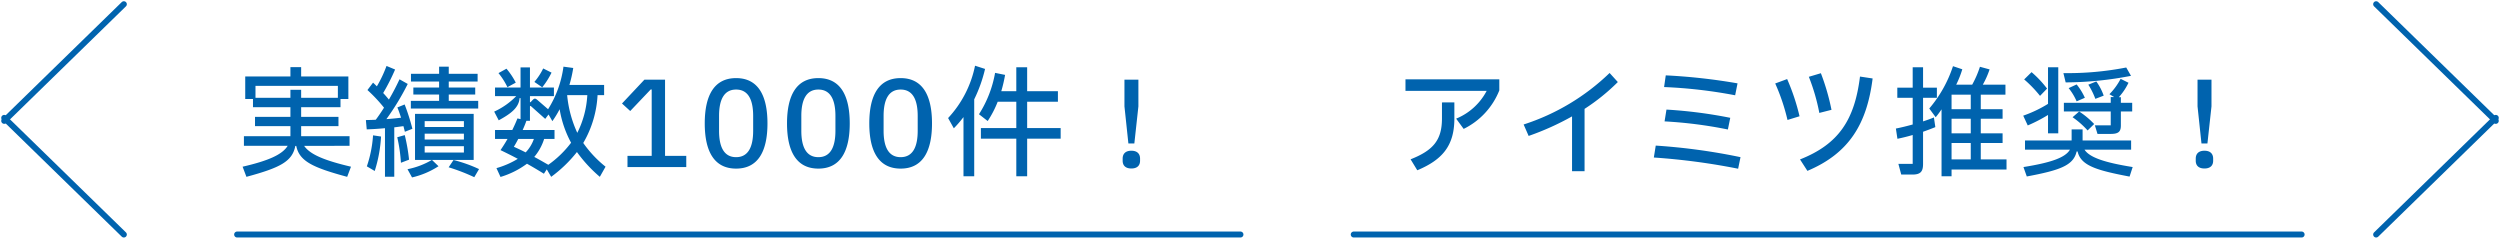 <svg xmlns="http://www.w3.org/2000/svg" width="419.351" height="40.046" viewBox="0 0 419.351 40.046">
  <g id="グループ_2289" data-name="グループ 2289" transform="translate(-502.425 -810.925)">
    <g id="グループ_2026" data-name="グループ 2026" transform="translate(921.068 811.632) rotate(90)">
      <line id="線_1102" data-name="線 1102" y1="20.068" x2="19.567" transform="translate(0 0)" fill="none" stroke="#0063ae" stroke-linecap="round" stroke-width="1"/>
      <line id="線_1103" data-name="線 1103" x1="19.567" y1="20.068" transform="translate(19.065 0)" fill="none" stroke="#0063ae" stroke-linecap="round" stroke-width="1"/>
    </g>
    <path id="パス_4161" data-name="パス 4161" d="M18.86-3.56V-5.18H10.74V-6.86H17V-8.42H10.74v-1.62h6.6v-1.38h1.32V-15.2H10.74v-1.56H8.94v1.56H1.36v3.78h1.3v1.38H8.94v1.62H3v1.56H8.94v1.68H1.14v1.62H8.48C7.56-2.06,5.16-1.04.92-.06l.64,1.7C7.18.12,9.26-.92,9.76-3.54h.16c.52,2.62,2.94,3.66,8.54,5.18l.64-1.7c-4.26-1-6.84-2-7.86-3.5ZM3.08-13.62H16.9v2H10.74v-1.34H8.94v1.34H3.08ZM27.9-6.86l.24.94,1.26-.5a34.923,34.923,0,0,0-1.3-4.08l-1.22.5c.22.52.42,1.12.62,1.72q-1.2.15-2.46.24a42.516,42.516,0,0,0,3.58-5.9l-1.38-.78c-.5,1.08-1.12,2.28-1.78,3.4-.3-.36-.62-.74-.96-1.1a34.8,34.8,0,0,0,2-3.94l-1.44-.6a20.69,20.69,0,0,1-1.62,3.42c-.22-.22-.42-.42-.64-.62l-.94,1.24a25.91,25.91,0,0,1,2.78,2.96c-.48.76-.96,1.46-1.38,2.02-.56.04-1.12.04-1.66.06l.14,1.56c1.02-.04,2.04-.1,3.06-.2V1.62h1.56V-6.66C26.88-6.72,27.4-6.8,27.9-6.86Zm7.6-4.24v-1.06h4.44v-1.18H35.5v-1h4.84v-1.3H35.5v-1.2H33.88v1.2H29.16v1.3h4.72v1H29.56v1.18h4.32v1.06H29.14v1.28h11.3V-11.1ZM29.84-8.92V-1.2h9.84V-8.92Zm1.62,2.2V-7.7h6.58v.98Zm0,2.1V-5.6h6.58v.98ZM26.86-5a26.508,26.508,0,0,1,.62,4.28l1.36-.52a30.371,30.371,0,0,0-.72-4.12ZM23.08.66a23.022,23.022,0,0,0,1.06-5.78l-1.34-.2a20.17,20.17,0,0,1-1.04,5.2Zm8.38-3.1V-3.5h6.58v1.06ZM29.34,1.74A13.823,13.823,0,0,0,33.78-.14L32.68-1.2A13.091,13.091,0,0,1,28.58.36ZM35.48.04a32.03,32.03,0,0,1,4.3,1.66l.8-1.36A23.714,23.714,0,0,0,36.3-1.18ZM58.06-4.04a17.667,17.667,0,0,0,2.4-8.02h1.1v-1.72H55.74a22.126,22.126,0,0,0,.64-2.84l-1.64-.22A17.8,17.8,0,0,1,52.16-9.7l-1.8-1.56c-.38-.32-.52-.26-.82.04l-.32.34h-.1V-11.9h4.02v-1.44H49.12v-3.38H47.54v3.38H43.26v1.44h3.56a12.33,12.33,0,0,1-3.7,2.6l.76,1.46c1.9-1.04,3.38-2.06,3.5-3.72h.16v3.52l-.52-.12c-.22.58-.52,1.24-.86,1.94h-2.9v1.5h2.1c-.38.66-.78,1.3-1.18,1.88,1.04.5,2,.98,2.9,1.46A14.32,14.32,0,0,1,43.5.18l.68,1.48A14.384,14.384,0,0,0,48.62-.56c.96.54,1.9,1.1,2.84,1.68l.48-.74.74,1.26A22.106,22.106,0,0,0,57-2.52a23.6,23.6,0,0,0,3.84,4.16l.96-1.7A19.044,19.044,0,0,1,58.06-4.04Zm-6.72-12.5a10.45,10.45,0,0,1-1.48,2.26l1.32.9a12.756,12.756,0,0,0,1.56-2.46Zm-4.6,2.38a11.923,11.923,0,0,0-1.56-2.34l-1.34.74a11.67,11.67,0,0,1,1.5,2.36ZM57.06-5.74a19.372,19.372,0,0,1-1.7-6.32h3.38A15.964,15.964,0,0,1,57.06-5.74ZM52.2-.38c-.78-.44-1.56-.9-2.36-1.32A8.689,8.689,0,0,0,51.5-4.72h1.74v-1.5H47.9c.24-.54.46-1.06.62-1.54h.6V-10.1c0-.14.06-.2.18-.1l2.38,2.12.56-.74.64,1.12a17.092,17.092,0,0,0,1.22-2,17.808,17.808,0,0,0,1.92,5.62A17.349,17.349,0,0,1,52.2-.38ZM49.78-4.72A6.2,6.2,0,0,1,48.4-2.46c-.64-.32-1.3-.64-1.98-.94.26-.42.5-.86.74-1.32ZM75.34-1.88H71.78V-14.66H68.32l-3.76,4L65.94-9.4l3.44-3.62h.16V-1.88H65.48V0h9.86ZM83.7.26c3.6,0,5.26-2.78,5.26-7.58,0-4.82-1.66-7.6-5.26-7.6s-5.26,2.78-5.26,7.6C78.44-2.52,80.1.26,83.7.26Zm0-1.92c-2.06,0-2.86-1.76-2.86-4.42v-2.5c0-2.66.8-4.42,2.86-4.42s2.86,1.76,2.86,4.42v2.5C86.56-3.42,85.76-1.66,83.7-1.66ZM97.5.26c3.6,0,5.26-2.78,5.26-7.58,0-4.82-1.66-7.6-5.26-7.6s-5.26,2.78-5.26,7.6C92.24-2.52,93.9.26,97.5.26Zm0-1.92c-2.06,0-2.86-1.76-2.86-4.42v-2.5c0-2.66.8-4.42,2.86-4.42s2.86,1.76,2.86,4.42v2.5C100.36-3.42,99.56-1.66,97.5-1.66ZM111.3.26c3.6,0,5.26-2.78,5.26-7.58,0-4.82-1.66-7.6-5.26-7.6s-5.26,2.78-5.26,7.6C106.04-2.52,107.7.26,111.3.26Zm0-1.92c-2.06,0-2.86-1.76-2.86-4.42v-2.5c0-2.66.8-4.42,2.86-4.42s2.86,1.76,2.86,4.42v2.5C114.16-3.42,113.36-1.66,111.3-1.66ZM123.78-17a18.169,18.169,0,0,1-4.52,8.78l.96,1.72a18.91,18.91,0,0,0,1.62-1.88V1.54h1.8v-12.9a23.961,23.961,0,0,0,1.82-5.1Zm8.74,10.46v-4.42h5.16v-1.76h-5.16v-4.02H130.7v4.02h-2.52a24.5,24.5,0,0,0,.64-2.74l-1.68-.34a18.973,18.973,0,0,1-2.7,6.94l1.46,1.14a17.142,17.142,0,0,0,1.68-3.24h3.12v4.42h-5.94v1.78h5.94v6.3h1.82v-6.3h5.62V-6.54ZM150.5-3.96l.68-6.22v-4.48h-2.34v4.48l.66,6.22ZM150,.24c1.02,0,1.46-.54,1.46-1.3v-.36c0-.76-.44-1.32-1.46-1.32s-1.46.56-1.46,1.32v.36C148.54-.3,148.98.24,150,.24Z" transform="translate(542.2 838.947)" fill="#0063ae"/>
    <path id="パス_4160" data-name="パス 4160" d="M11.94-6.4a12.222,12.222,0,0,0,5.98-6.46v-1.86H2.18v1.94H15.8a10.094,10.094,0,0,1-5.12,4.66ZM4.16.54c4.16-1.74,6.22-4.08,6.22-8.66v-2.72H8.3v2.7c0,3.66-1.52,5.36-5.26,6.84ZM36.42-15.78A37.139,37.139,0,0,1,22-7.14l.84,1.92A45.075,45.075,0,0,0,30.12-8.5V.7h2.1V-9.76a33.931,33.931,0,0,0,5.58-4.5Zm9.14,2.36a80.886,80.886,0,0,1,11.92,1.38l.4-2a98.392,98.392,0,0,0-12.04-1.34Zm.08,5.76A72.688,72.688,0,0,1,56.26-6.3l.4-1.96a77.969,77.969,0,0,0-10.7-1.38ZM43.84-1.6A110.652,110.652,0,0,1,57.98.28l.4-1.94A102.044,102.044,0,0,0,44.16-3.6Zm29.8-8a37.588,37.588,0,0,0-1.78-6.14l-2.02.6A33.329,33.329,0,0,1,71.6-9.08ZM69.6.64c6.98-2.94,9.98-7.86,10.94-15.5l-2.12-.32c-.9,7.28-3.58,11.34-10.06,13.9ZM68.28-8.52a35.7,35.7,0,0,0-2.08-6.24l-2,.74A33.363,33.363,0,0,1,66.26-7.9Zm30.4,7.24V-4.04h3.66V-5.66H98.68V-8.1h3.66V-9.7H98.68v-2.44h4.14v-1.68h-3.8a14.476,14.476,0,0,0,1.14-2.56l-1.62-.44a16.615,16.615,0,0,1-1.3,3H94.56a16.458,16.458,0,0,0,1.02-2.58l-1.56-.52a21.1,21.1,0,0,1-3.98,7.1l1.08,1.46a15,15,0,0,0,.98-1.32V1.54h1.68V.42H103v-1.7ZM90.82-8.32c-.58.24-1.2.46-1.82.66v-3.96h2.32v-1.7H89v-3.42H87.26v3.42H84.68v1.7h2.58v4.48c-.94.26-1.9.5-2.82.68l.26,1.72c.86-.18,1.7-.38,2.56-.64V-.54h-2.4l.48,1.8H87.2c1.36,0,1.8-.48,1.8-1.78v-5.4c.68-.24,1.38-.5,2.06-.78ZM93.78-9.7v-2.44H97V-9.7Zm0,4.04V-8.1H97v2.44ZM97-4.04v2.76H93.78V-4.04Zm12.96-1.62h1.72V-16.74h-1.72v6.14a20.9,20.9,0,0,1-4.16,1.98l.76,1.64a25.926,25.926,0,0,0,3.4-1.76ZM123.08-16.7a50.952,50.952,0,0,1-10.54.94l.38,1.56a58.82,58.82,0,0,0,10.96-1.1ZM109.8-13.16a17.7,17.7,0,0,0-2.6-2.76l-1.24,1.22a20.4,20.4,0,0,1,2.66,2.76Zm8.46,7.6h2.24c1.3,0,1.68-.4,1.68-1.42V-9.32h1.9v-1.46h-1.9v-.94h-.34a10.238,10.238,0,0,0,1.62-2.42l-1.32-.66a10.687,10.687,0,0,1-1.88,2.58l.8.48h-.58v.96h-7.86v1.46h7.86V-7h-2.66Zm-1.54-8.26a12.538,12.538,0,0,1,1.18,2.38l1.4-.54a9.315,9.315,0,0,0-1.24-2.38Zm-3.3.58a9.518,9.518,0,0,1,1.34,2.22l1.38-.6a10.1,10.1,0,0,0-1.38-2.24Zm4.28,6.02a13.645,13.645,0,0,0-2.52-2.1l-1.1.96a14.394,14.394,0,0,1,2.52,2.22Zm6.2,4.3V-4.46h-8.14V-6.32h-1.84v1.86H106.1v1.54h7.54c-.78,1.34-3.18,2.18-7.8,2.92l.56,1.58c5.54-1.04,7.84-1.84,8.36-4.2h.16c.54,2.38,3.16,3.16,8.72,4.22l.52-1.6c-4.6-.74-7.22-1.58-8.08-2.92Zm12.8-1.04.68-6.22v-4.48h-2.34v4.48l.66,6.22Zm-.5,4.2c1.02,0,1.46-.54,1.46-1.3v-.36c0-.76-.44-1.32-1.46-1.32s-1.46.56-1.46,1.32v.36C134.74-.3,135.18.24,136.2.24Z" transform="translate(736 838.947)" fill="#0063ae"/>
    <g id="グループ_2025" data-name="グループ 2025" transform="translate(1539.7 -109.868) rotate(90)">
      <line id="線_1102-2" data-name="線 1102" x2="19.567" y2="20.068" transform="translate(921.5 1016.5)" fill="none" stroke="#0063ae" stroke-linecap="round" stroke-width="1"/>
      <line id="線_1103-2" data-name="線 1103" x1="19.567" y2="20.068" transform="translate(940.565 1016.5)" fill="none" stroke="#0063ae" stroke-linecap="round" stroke-width="1"/>
    </g>
    <line id="線_1121" data-name="線 1121" x2="159" transform="translate(729.5 850.263)" fill="none" stroke="#0063ae" stroke-linecap="round" stroke-width="1"/>
    <path id="パス_4154" data-name="パス 4154" d="M0,0H168.3" transform="translate(542.2 850.263)" fill="none" stroke="#0063ae" stroke-linecap="round" stroke-width="1"/>
  </g>
</svg>

